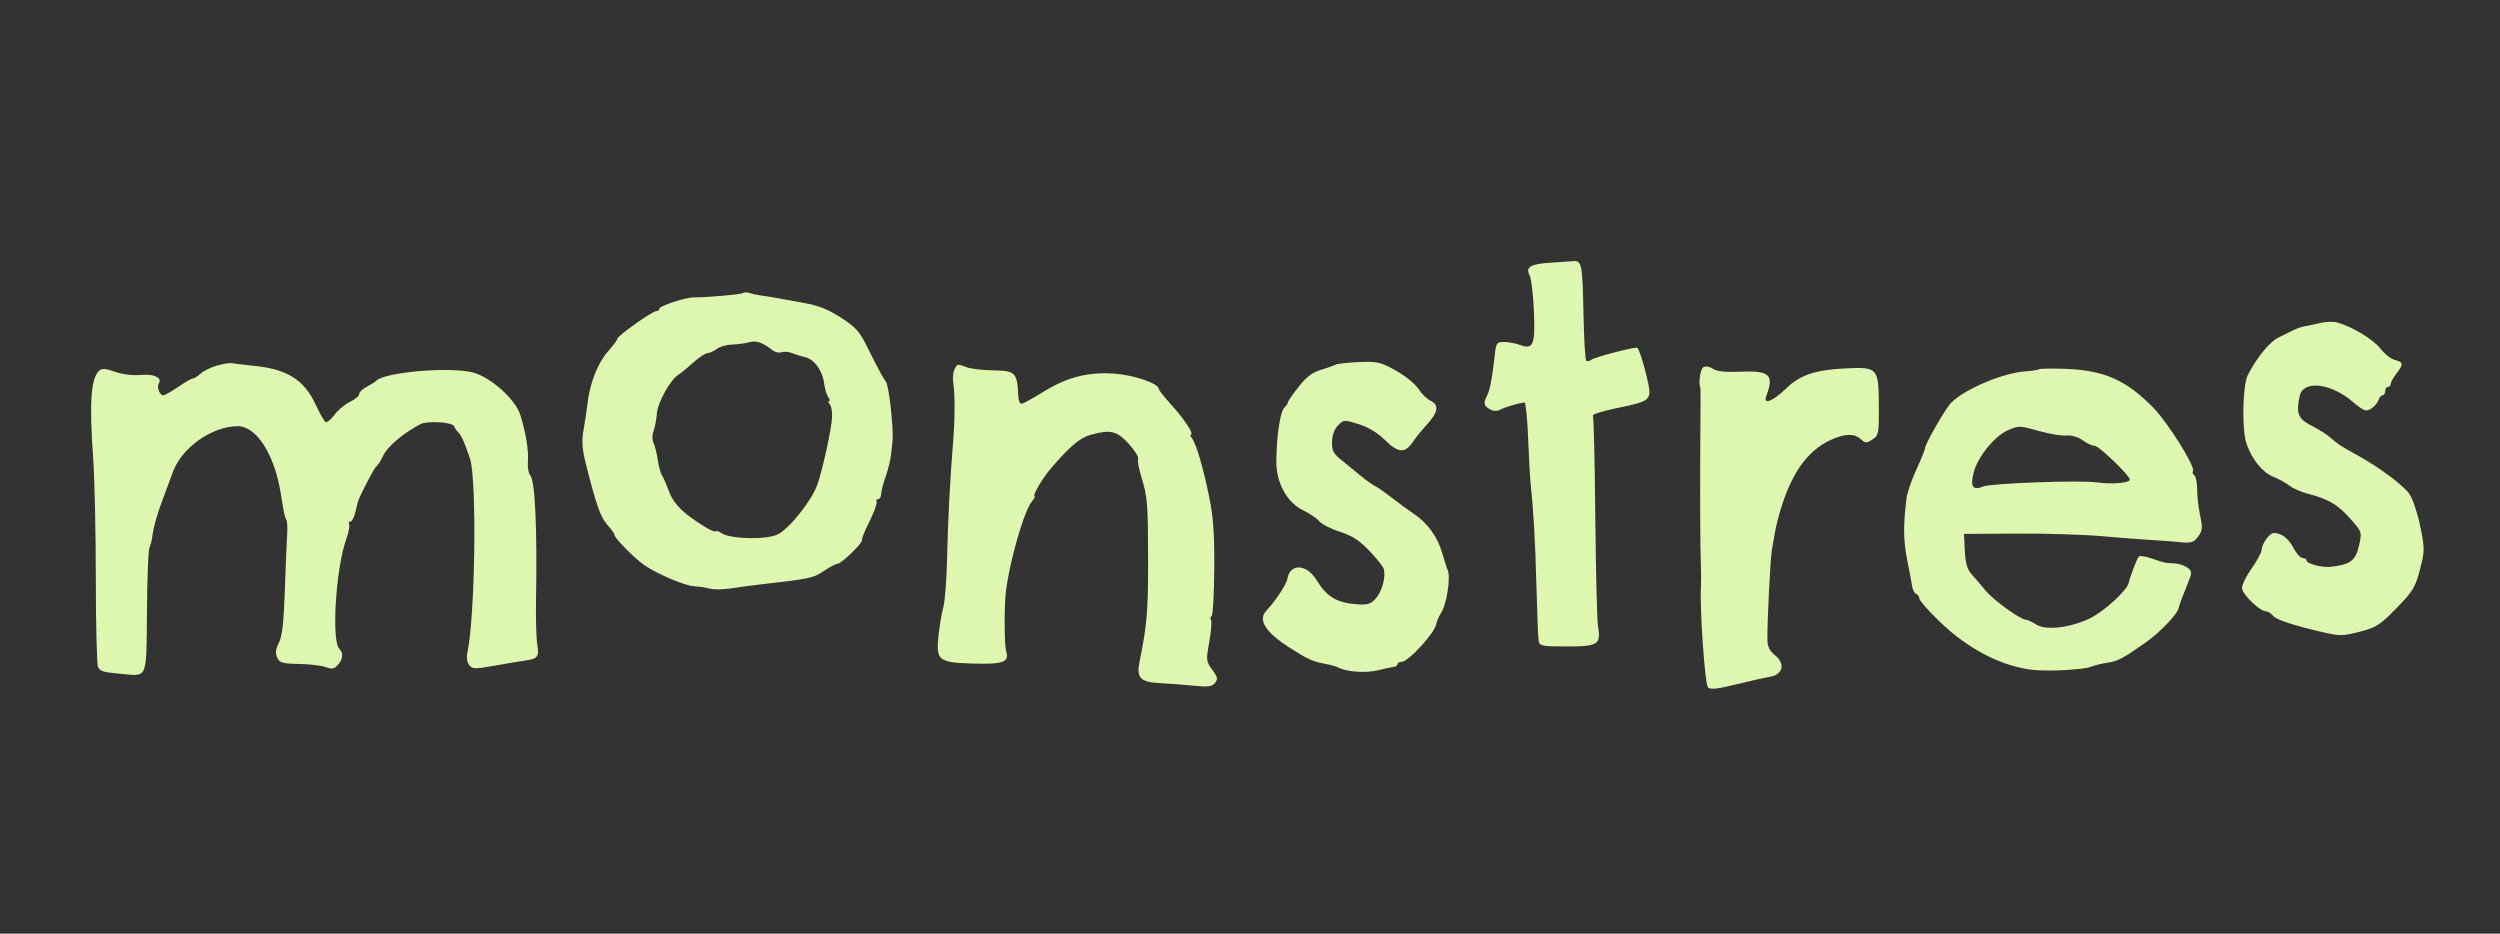 <svg xmlns="http://www.w3.org/2000/svg" xmlns:xlink="http://www.w3.org/1999/xlink" width="4627" zoomAndPan="magnify" viewBox="0 0 3470.25 1296" height="1728" preserveAspectRatio="xMidYMid meet"><rect x="0" y="0" width="3470.25" height="1296" fill="#333333" stroke="none"/><defs><clipPath id="1af659bab1"><path d="M 124 361 L 3469.5 361 L 3469.5 1295.859 L 124 1295.859 Z M 124 361 " clip-rule="nonzero"></path></clipPath><clipPath id="7e27d5f126"><path d="M 2 1 L 3345.5 1 L 3345.5 701.516 L 2 701.516 Z M 2 1 " clip-rule="nonzero"></path></clipPath><clipPath id="5c1406a1ed"><rect x="0" width="3346" y="0" height="935"></rect></clipPath></defs><g clip-path="url(#1af659bab1)"><g transform="matrix(1, 0, 0, 1, 124, 361)"><g clip-path="url(#5c1406a1ed)"><g clip-path="url(#7e27d5f126)"><path fill="#def7af" d="M 2028.168 3.672 C 2000.582 5.371 1993.223 9.801 1999.258 21.07 C 2001.551 25.359 2004.234 47.668 2005.219 70.656 C 2007.25 117.984 2004.336 124.906 1985.406 117.707 C 1979.648 115.523 1969.965 113.73 1963.883 113.73 C 1953.57 113.73 1952.695 114.973 1950.828 132.234 C 1947.488 163.199 1944.168 180.68 1940.238 188.02 C 1934.727 198.32 1935.602 202.566 1944.195 207.168 C 1949.238 209.867 1954.281 209.996 1958.801 207.539 C 1965.215 204.059 1985.086 198.191 1992.16 197.695 C 1993.852 197.574 1996.102 219.387 1997.156 246.164 C 1998.219 272.945 1999.633 300.113 2000.309 306.539 C 2004.75 348.785 2007.098 389.309 2008.664 450.66 C 2009.648 489.223 2011.074 524.277 2011.832 528.562 C 2013.098 535.727 2016.258 536.352 2051.188 536.352 C 2094.352 536.352 2098.52 533.602 2094.184 507.965 C 2092.836 500.012 2091.156 431.828 2090.445 356.441 C 2089.742 281.059 2088.238 217.887 2087.113 216.059 C 2085.984 214.238 2100.273 209.617 2118.871 205.801 C 2159.059 197.543 2163.984 195.312 2165.57 184.664 C 2166.828 176.281 2151.941 121.52 2148.41 121.52 C 2140.273 121.52 2089.348 134.93 2085.391 138.113 C 2082.66 140.312 2079.273 140.953 2077.863 139.543 C 2076.453 138.133 2074.766 110.277 2074.109 77.637 C 2072.676 6.012 2071.668 0.527 2060.09 1.508 C 2055.312 1.914 2040.945 2.887 2028.168 3.672 M 907.305 45.793 C 905.414 47.68 858.176 51.82 838.066 51.859 C 827.246 51.883 791.324 63.789 791.324 67.352 C 791.324 69.297 789.359 70.883 786.953 70.883 C 781.359 70.883 732.898 105.348 732.898 109.324 C 732.898 110.969 726.762 119.207 719.266 127.629 C 705.762 142.801 694.402 172.121 691.461 199.422 C 690.652 206.922 688.305 222.605 686.242 234.27 C 683.328 250.742 683.906 261.18 688.82 281.012 C 703.031 338.305 709.816 357.684 719.172 367.715 C 724.578 373.516 729.004 379.73 729.004 381.523 C 729.004 385.945 756.438 413.758 770.305 423.395 C 788.148 435.793 827.266 452.344 840.016 452.887 C 846.441 453.16 856.051 454.594 861.367 456.078 C 866.684 457.562 879.836 457.402 890.582 455.727 C 902.91 453.844 915.27 452.168 927.656 450.703 C 1001.273 442.355 1005.043 441.555 1020.812 430.836 C 1028.414 425.672 1036.562 421.445 1038.918 421.445 C 1043.617 421.445 1071.48 394.867 1072.262 389.633 C 1073.191 383.438 1074.41 380.434 1084.543 359.391 C 1090.148 347.754 1093.844 336.797 1092.762 335.043 C 1091.68 333.293 1092.648 331.859 1094.914 331.859 C 1097.184 331.859 1099.066 328.793 1099.098 325.043 C 1099.129 321.289 1101.93 310.336 1105.324 300.695 C 1108.715 291.059 1112.152 277.035 1112.953 269.535 L 1114.824 252.008 C 1116.68 234.531 1109.98 173.82 1105.629 168.684 C 1102.715 165.238 1093.027 147.453 1084.102 129.164 C 1069.297 98.816 1065.746 94.52 1043.535 80.098 C 1025.551 68.418 1012.066 63.043 991.926 59.531 C 976.93 56.914 960.277 53.883 954.922 52.797 C 948.309 51.508 941.66 50.441 934.977 49.59 C 929.363 48.914 921.348 47.273 917.168 45.949 C 912.984 44.621 908.547 44.551 907.305 45.793 M 3719.492 54.223 C 3713.598 55.102 3708.68 57.016 3708.555 58.48 C 3708.43 59.945 3707.496 70.785 3706.473 82.57 C 3705.449 94.352 3703.984 120.645 3703.223 140.996 C 3702.461 161.348 3701.496 178 3701.09 178 C 3700.23 178 3697.172 194.215 3696.129 204.293 C 3695.137 213.922 3686.828 212.754 3674.527 201.25 C 3668.73 195.828 3659.605 190.289 3654.25 188.941 C 3648.895 187.594 3637.5 182.836 3628.93 178.363 C 3605.816 166.301 3573.754 166.523 3541.289 178.98 C 3538.078 180.211 3534.137 181.59 3532.527 182.047 C 3530.855 182.52 3529.234 183.117 3527.656 183.844 C 3524.125 185.613 3518.035 186.758 3509.582 187.25 C 3504.781 187.531 3489.285 199.895 3473.035 216.406 C 3442.82 247.117 3421.793 283.898 3415.93 316.277 C 3414.184 325.918 3411.785 339.062 3410.602 345.492 C 3407.309 363.32 3408.77 419.023 3412.625 422.879 C 3414.504 424.758 3415.152 428.602 3414.066 431.422 C 3412.984 434.246 3413.562 439.133 3415.344 442.285 C 3422.648 455.168 3462.59 497.062 3479.188 509.246 C 3494.758 520.68 3500.875 522.598 3528.629 524.77 C 3546.047 526.133 3565.113 527.781 3570.996 528.422 C 3576.879 529.07 3586.191 528.172 3591.684 526.43 C 3597.172 524.688 3611.305 522.441 3623.09 521.441 C 3646.734 519.434 3677.621 510.793 3677.621 506.191 C 3677.621 504.57 3680.25 503.242 3683.461 503.242 C 3686.676 503.242 3689.305 501.863 3689.305 500.18 C 3689.305 498.492 3692.699 496.855 3696.844 496.543 C 3702.355 496.129 3705.094 499.305 3707.031 508.375 C 3710.824 526.117 3715.582 530.406 3731.617 530.539 C 3739.41 530.602 3751.043 531.059 3757.469 531.555 C 3770.508 532.562 3769.422 536.363 3771.246 483.363 C 3771.809 467.074 3771.289 452.164 3770.094 450.23 C 3768.898 448.301 3768.648 438.84 3769.543 429.215 C 3770.43 419.586 3771 408.203 3770.797 403.918 C 3770.594 399.633 3770.75 393.062 3771.129 389.312 C 3772.469 376.184 3772.109 317.348 3770.059 215.004 C 3768.922 158.234 3769.449 101.484 3771.223 88.898 C 3775.461 58.902 3771.793 53.133 3748.285 52.844 C 3738.34 52.723 3725.387 53.34 3719.492 54.223 M 3097.246 87.23 C 3089.746 89.047 3080.105 91.078 3075.82 91.75 C 3071.535 92.426 3064.527 94.754 3060.242 96.934 C 3055.957 99.117 3046.316 103.867 3038.816 107.5 C 3026.52 113.449 3008.555 135.438 2996.156 159.715 C 2988.887 173.949 2987.711 236.059 2994.352 254.883 C 3002.207 277.156 3016.504 294.711 3031.762 300.836 C 3038.855 303.684 3048.832 309.191 3053.934 313.078 C 3059.035 316.969 3070.426 322.008 3079.254 324.281 C 3109.633 332.113 3122.27 339.969 3142.562 363.609 C 3154.27 377.262 3154.598 378.578 3150.613 395.992 C 3145.691 417.484 3138.707 422.734 3110.879 425.863 C 3099.609 427.129 3077.77 421.441 3077.77 417.242 C 3077.77 415.27 3075.312 413.656 3072.309 413.656 C 3069.305 413.656 3063.441 407.086 3059.281 399.051 C 3054.828 390.445 3047.297 382.871 3040.965 380.625 C 3031.812 377.375 3029.113 378.168 3022.828 385.926 C 3018.77 390.941 3015.445 398.047 3015.445 401.719 C 3015.445 405.387 3009.312 417.016 3001.812 427.566 C 2994.316 438.109 2988.18 450.562 2988.18 455.234 C 2988.18 463.762 3012.883 487.664 3021.699 487.664 C 3024.164 487.664 3028.336 490.262 3030.973 493.441 C 3035.906 499.387 3057.164 506.457 3100.84 516.684 C 3123.609 522.016 3128.156 521.945 3151.477 515.93 C 3174.504 509.988 3179.668 506.68 3202.566 483.188 C 3225.371 459.789 3228.773 454.207 3235.105 429.785 C 3241.816 403.918 3241.848 400.848 3235.68 370.109 C 3232.098 352.285 3225.344 331.961 3220.66 324.945 C 3212.707 313.023 3178.539 287.5 3148.344 270.922 C 3124.93 258.07 3120.469 255.172 3111.707 247.148 C 3106.969 242.809 3095.855 235.625 3087.012 231.188 C 3065.871 220.582 3062.785 213.574 3068.25 188.574 C 3073.062 166.562 3110.297 170.359 3140.93 195.98 C 3157.23 209.613 3160.195 210.785 3167.262 206.367 C 3171.648 203.629 3176.211 198.316 3177.402 194.562 C 3178.59 190.812 3181.199 187.738 3183.199 187.738 C 3185.195 187.738 3186.832 185.109 3186.832 181.895 C 3186.832 178.684 3188.586 176.055 3190.727 176.055 C 3192.871 176.055 3194.621 174.137 3194.621 171.801 C 3194.621 169.461 3198.129 163.086 3202.414 157.641 C 3212.578 144.711 3212.242 141.656 3200.312 138.664 C 3194.871 137.297 3185.887 130.234 3180.34 122.961 C 3170.734 110.367 3141.516 92.629 3120.617 86.703 C 3115.258 85.184 3104.742 85.422 3097.246 87.23 M 915.969 114.047 C 910.613 115.59 899.996 117.023 892.367 117.234 C 884.746 117.449 875.105 120.199 870.945 123.344 C 866.789 126.492 860.969 129.121 858.012 129.188 C 855.062 129.258 846.098 135.223 838.098 142.453 C 830.098 149.68 821.004 157.129 817.883 159.008 C 806.711 165.734 788.961 197.496 787.84 212.77 C 787.219 221.184 785.125 232.25 783.176 237.371 C 781.164 242.664 781.09 249.504 783 253.234 C 784.848 256.844 787.555 267.602 789.016 277.133 C 790.473 286.668 793.039 296.309 794.723 298.555 C 796.398 300.805 800.75 310.715 804.395 320.578 C 811.051 338.613 824.75 352.191 854.621 370.355 C 862.656 375.238 869.227 378.016 869.227 376.523 C 869.227 375.027 873.168 376.285 877.992 379.312 C 891.145 387.57 939.695 388.469 955.574 380.746 C 971.793 372.859 1002.879 333.781 1010.598 311.578 C 1018 290.293 1029.793 236.68 1030.984 218.898 C 1031.488 211.402 1030.141 203.078 1027.988 200.398 C 1025.84 197.719 1025.383 195.527 1026.98 195.527 C 1028.578 195.527 1028.098 193.34 1025.914 190.66 C 1023.73 187.98 1021.105 179.395 1020.078 171.582 C 1017.703 153.555 1006.418 137.75 993.871 134.891 C 988.516 133.664 980.211 131.082 975.418 129.148 C 970.621 127.207 963.984 126.668 960.668 127.941 C 957.348 129.215 951.629 127.852 947.961 124.914 C 934.879 114.445 925.57 111.281 915.969 114.047 M 177.84 146.262 C 169.273 148.602 158.863 153.633 154.707 157.441 C 150.555 161.25 145.613 164.367 143.727 164.367 C 141.84 164.367 132.648 169.625 123.309 176.055 C 113.969 182.48 104.637 187.738 102.574 187.738 C 97.734 187.738 93.383 176.461 96.367 171.637 C 101.492 163.34 90.125 157.727 71.695 159.461 C 60.598 160.5 46.191 158.762 35.684 155.117 C 21.5 150.191 17.227 149.98 13.211 154 C 2.152 165.055 -0.121 199.062 5.238 273.43 C 7.316 302.352 9.016 378.559 9.012 442.777 C 9.008 507 10.426 562.082 12.164 565.18 C 15.488 571.125 19.113 572.105 47.355 574.688 C 80.828 577.75 79.266 581.93 79.98 487.465 C 80.328 441.516 81.844 401.977 83.34 399.609 C 84.844 397.238 86.965 388.227 88.047 379.582 C 89.133 370.934 94.543 351.84 100.07 337.148 C 105.598 322.457 112.793 303.051 116.059 294.023 C 128.242 260.355 170.457 230.586 206.016 230.586 C 232.047 230.586 257.125 269.84 265.738 324.066 C 270.164 351.902 271.121 356.391 273.637 361.07 C 274.789 363.215 275.23 371.977 274.625 380.547 C 274.016 389.117 272.574 423.84 271.422 457.719 C 269.879 503.121 267.703 522.453 263.133 531.289 C 258.598 540.055 257.965 545.539 260.77 551.695 C 264.121 559.055 267.988 560.184 291.367 560.633 C 306.086 560.914 322.762 562.906 328.422 565.059 C 336.68 568.199 339.953 567.613 344.945 562.094 C 352.141 554.145 352.953 545.531 347.059 539.637 C 335.828 528.406 342.223 427.441 356.73 386.949 C 360.07 377.613 361.84 368.414 360.656 366.5 C 359.473 364.586 360.223 363.02 362.324 363.02 C 364.418 363.02 367.492 357.32 369.148 350.359 C 370.805 343.398 372.406 336.824 372.715 335.754 C 375.047 327.586 395.25 288.711 398.066 286.973 C 400.012 285.77 404.516 278.648 408.078 271.141 C 413.91 258.848 435.852 240.305 459.199 227.934 C 469.035 222.723 504.316 224.852 506.352 230.777 C 507.082 232.891 509.785 236.777 512.363 239.418 C 516.625 243.781 521.148 253.965 528.344 275.379 C 538.184 304.664 535.59 495.633 524.68 545.316 C 523.309 551.543 524.406 558.57 527.316 562.215 C 531.777 567.797 535.355 567.895 561.512 563.176 C 577.578 560.273 596.367 557.133 603.258 556.199 C 622.402 553.605 624.676 550.902 621.84 534.121 C 620.438 525.836 619.625 499.285 620.027 475.121 C 621.773 370.926 618.832 306.801 611.922 298.477 C 609.547 295.613 608.121 287.492 608.754 280.43 C 610.125 265.152 605.957 239.25 598.199 214.828 C 591.332 193.207 557.574 162.879 532.914 156.176 C 501.289 147.582 408.062 155.66 397.918 167.875 C 396.844 169.168 391.148 172.707 385.258 175.746 C 379.367 178.781 374.547 183.398 374.547 186.004 C 374.547 188.609 368.824 193.461 361.832 196.777 C 354.84 200.098 345.109 208.23 340.215 214.859 C 335.312 221.484 329.75 225.945 327.855 224.773 C 325.957 223.602 319.727 212.598 314.012 200.32 C 298.145 166.227 274.496 151.387 228.773 146.82 C 213.938 145.34 199.914 143.648 197.613 143.07 C 195.312 142.488 186.41 143.922 177.84 146.262 M 1729.652 145.316 C 1726.66 146.812 1717.199 150.129 1708.629 152.699 C 1697.547 156.012 1688.832 162.766 1678.441 176.082 C 1670.41 186.383 1663.836 195.973 1663.836 197.395 C 1663.836 198.816 1661.422 202.395 1658.469 205.348 C 1652.922 210.895 1647.934 245.23 1647.672 279.746 C 1647.445 308.805 1662.426 336.383 1684.141 346.898 C 1693.328 351.344 1703.785 358.414 1707.375 362.605 C 1710.965 366.797 1723.867 373.371 1736.047 377.215 C 1752.523 382.406 1762.812 389.012 1776.258 403.031 C 1786.191 413.387 1795.316 424.672 1796.531 428.102 C 1800.191 438.426 1794.855 459.262 1785.941 469.461 C 1779.035 477.363 1774.582 478.844 1760.621 477.891 C 1731.812 475.922 1717.84 467.688 1703.531 444.25 C 1689.582 421.395 1666.281 420.672 1662.879 442.984 C 1661.789 450.113 1645.922 473.992 1633.648 486.965 C 1621.887 499.395 1632.48 516.344 1665.156 537.398 C 1690.434 553.684 1698.148 557.293 1713.66 560.09 C 1721.609 561.523 1730.793 564.078 1734.082 565.766 C 1745.832 571.801 1772.289 573.523 1789 569.344 C 1798.355 567.008 1808.199 564.906 1810.875 564.68 C 1813.555 564.453 1815.746 562.809 1815.746 561.02 C 1815.746 559.234 1818.301 557.777 1821.426 557.777 C 1830.789 557.777 1867.383 517.992 1869.617 505.387 C 1870.32 501.395 1873.465 494.211 1876.598 489.43 C 1883.938 478.227 1889.742 441.641 1885.812 431.348 C 1884.141 426.973 1880.488 415.508 1877.695 405.867 C 1871.453 384.344 1857.508 365.078 1839.273 352.793 C 1831.688 347.684 1817.598 337.379 1807.957 329.891 C 1798.316 322.406 1787.797 315.082 1784.586 313.625 C 1781.371 312.168 1771.73 305.191 1763.16 298.121 C 1754.594 291.055 1742.406 281.086 1736.082 275.961 C 1726.832 268.461 1724.664 263.777 1725 252.012 C 1725.258 242.855 1728.422 234.379 1733.461 229.344 C 1741.297 221.5 1742.031 221.461 1762.211 227.828 C 1775.676 232.07 1788.57 239.945 1799.07 250.344 C 1817.059 268.156 1826.723 268.5 1837.719 251.715 C 1841.121 246.523 1849.84 235.797 1857.094 227.879 C 1872.438 211.129 1873.816 200.918 1861.512 195.141 C 1856.691 192.875 1849.242 185.535 1844.961 178.824 C 1840.676 172.109 1826.719 160.754 1813.941 153.578 C 1792.805 141.703 1788.219 140.621 1762.906 141.566 C 1747.609 142.137 1732.645 143.824 1729.652 145.316 M 1200.922 151.707 C 1198.961 155.461 1198.188 163.781 1199.195 170.211 C 1201.781 186.699 1201.656 219.809 1198.879 253.957 C 1194.555 307.758 1191.797 361.641 1190.605 415.605 C 1190.023 443.453 1187.684 473.25 1185.402 481.82 C 1183.125 490.391 1180.152 507.918 1178.797 520.773 C 1175.094 555.953 1178.355 558.633 1226.664 560.078 C 1268.578 561.332 1277.402 558.039 1272.609 542.926 C 1270.176 535.273 1269.812 483.066 1272.043 462.344 C 1276.5 420.965 1297.52 347.617 1308.598 334.781 C 1311.832 331.027 1313.363 327.965 1311.996 327.965 C 1308.512 327.965 1322.672 303.43 1333.488 290.723 C 1360.102 259.453 1374.914 246.719 1389.328 242.719 C 1417.355 234.938 1426.074 236.902 1442.531 254.73 C 1450.836 263.727 1456.82 273.199 1455.832 275.777 C 1454.844 278.355 1456.637 288.961 1459.82 299.344 C 1468.902 328.984 1469.562 336.895 1469.691 417.551 C 1469.801 486.863 1468.082 507.211 1457.934 556.777 C 1453.125 580.297 1458.398 585.848 1486.953 587.293 C 1499.617 587.938 1520.633 589.551 1533.648 590.883 C 1552.684 592.832 1558.332 592.086 1562.5 587.062 C 1566.898 581.762 1566.332 578.996 1558.754 568.746 C 1550.223 557.207 1550.035 555.492 1554.574 530.113 C 1557.184 515.508 1558.266 501.852 1556.98 499.773 C 1555.695 497.695 1556.098 495.094 1557.871 493.996 C 1559.648 492.898 1561.285 463.422 1561.508 428.484 C 1561.82 379.473 1560.18 356.52 1554.309 327.965 C 1545.891 286.992 1536.309 254.586 1530.406 247.141 C 1528.289 244.465 1527.688 242.27 1529.074 242.27 C 1533.988 242.27 1519.812 220.59 1502.355 201.398 C 1492.621 190.699 1484.66 180.656 1484.66 179.078 C 1484.66 171.383 1450.285 159.516 1422.461 157.609 C 1385.418 155.07 1356.082 162.84 1322.137 184.18 C 1308.793 192.562 1296.09 199.422 1293.895 199.422 C 1291.699 199.422 1289.699 194.605 1289.453 188.711 C 1288.086 156.121 1285.637 153.594 1255.02 153.125 C 1240.254 152.898 1223.551 150.957 1217.891 148.801 C 1204.676 143.781 1205.102 143.707 1200.922 151.707 M 2240.262 148.816 C 2236.16 151.359 2233.262 172 2236.305 177.027 C 2236.625 177.562 2236.617 206.922 2236.273 242.27 C 2235.609 311.195 2235.969 396.828 2237.035 425.34 C 2237.398 434.98 2237.398 448.129 2237.039 454.555 C 2235.344 485.016 2242.648 588.961 2246.777 593.078 C 2250.191 596.477 2259.68 595.5 2285.73 589.055 C 2304.668 584.367 2325.875 579.602 2332.859 578.465 C 2350.91 575.52 2354.543 560.242 2339.957 548.602 C 2332.262 542.465 2329.441 536.629 2329.324 526.613 C 2329.023 500.594 2333.324 415.531 2335.625 401.969 C 2340.504 373.234 2341.473 368.465 2345.105 355.23 C 2360.66 298.559 2383.715 264.887 2417.457 249.559 C 2436.965 240.695 2449.93 240.402 2459.012 248.625 C 2465.359 254.375 2466.906 254.41 2475.164 249 C 2483.828 243.32 2484.281 240.895 2484.027 201.43 C 2483.699 149.84 2482.344 148.289 2439.285 150.289 C 2395.582 152.32 2374.168 159.562 2354.457 178.973 C 2337.477 195.699 2322.965 201.281 2327.555 189.324 C 2339.074 159.309 2332.82 153.23 2292.199 154.973 C 2271.125 155.871 2259.355 154.637 2253.688 150.922 C 2248.82 147.73 2243.395 146.883 2240.262 148.816 M 2706.227 151.586 C 2705.234 152.582 2696.84 153.879 2687.574 154.465 C 2654.211 156.594 2595.691 182.496 2581.613 201.371 C 2570.648 216.074 2548.031 256.516 2548.031 261.414 C 2548.031 263.441 2542.613 276.805 2535.988 291.113 C 2529.367 305.426 2523.207 323.516 2522.309 331.312 C 2517.203 375.469 2517.871 391.43 2526.508 432.168 C 2527.527 436.996 2529.086 445.695 2529.961 451.496 C 2530.84 457.301 2533.516 462.699 2535.902 463.496 C 2538.289 464.289 2540.242 467.129 2540.242 469.801 C 2540.242 472.477 2552.949 486.91 2568.48 501.883 C 2609.434 541.359 2657.422 565.57 2701.891 569.188 C 2723.562 570.949 2768.516 568.355 2777.445 564.828 C 2783.02 562.625 2793.715 559.98 2801.215 558.953 C 2815.336 557.016 2822.426 553.273 2854.367 530.898 C 2874.078 517.098 2898.5 491.574 2900.266 482.934 C 2901.223 478.254 2903.738 471.48 2914.969 443.32 C 2918.809 433.688 2918.406 431.328 2912.172 426.766 C 2908.168 423.844 2899.973 421.227 2893.953 420.961 C 2880.641 420.367 2880.738 420.391 2862.301 414.078 C 2854.125 411.277 2846.352 410.07 2845.027 411.395 C 2842.496 413.926 2832.719 439.289 2830.953 447.906 C 2828.723 458.809 2795.359 488.992 2775.488 498.09 C 2747.535 510.887 2715.176 514.254 2702.152 505.727 C 2696.801 502.215 2690.645 499.348 2688.469 499.348 C 2680.707 499.348 2643.258 472.25 2631.777 458.324 C 2625.352 450.531 2616.586 440.273 2612.301 435.52 C 2606.727 429.34 2604.184 420.23 2603.359 403.484 L 2602.199 380.09 L 2675.418 379.676 C 2715.688 379.449 2768.789 381.059 2793.426 383.254 C 2818.062 385.453 2848.734 387.816 2861.59 388.508 C 2874.445 389.203 2892.848 390.582 2902.488 391.574 C 2917.645 393.137 2920.98 392.098 2927.125 383.898 C 2933.301 375.66 2933.684 371.855 2930.047 354.891 C 2927.746 344.156 2925.859 327.672 2925.859 318.266 C 2925.859 308.859 2924.078 300.055 2921.902 298.711 C 2919.723 297.363 2918.891 294.73 2920.051 292.852 C 2923.676 286.992 2885.352 225.695 2865.211 205.137 C 2827.09 166.227 2796.734 152.887 2741.965 150.969 C 2723.305 150.316 2707.223 150.594 2706.23 151.586 M 3993.125 160.461 C 3960.289 165.418 3949.582 168.695 3933.805 178.609 C 3925.809 183.629 3917.465 187.738 3915.254 187.738 C 3913.043 187.738 3902.484 196.066 3891.793 206.238 C 3872.457 224.641 3858.609 252.004 3854.844 279.227 C 3853.957 285.625 3851.391 298.773 3849.137 308.441 C 3840.395 345.895 3842.879 397.309 3854.316 415.605 C 3856.996 419.887 3861.305 430.691 3863.891 439.613 C 3866.723 449.379 3873.609 459.949 3881.195 466.176 C 3908.23 488.355 3924.324 499.348 3929.766 499.348 C 3932.887 499.348 3940.34 502.836 3946.32 507.094 C 3962.113 518.336 4006.176 527.578 4031.926 525.047 C 4043.789 523.875 4069.906 517.469 4089.957 510.805 C 4120.551 500.629 4129.852 495.449 4147.84 478.57 C 4176.703 451.469 4188.418 432.145 4194.266 401.969 C 4198.602 379.621 4198.445 376.094 4192.957 371.906 C 4189.535 369.297 4185.258 368.074 4183.453 369.191 C 4181.648 370.309 4170.168 369.367 4157.941 367.109 C 4133.461 362.582 4129.801 364.246 4127.434 380.953 C 4122.93 412.742 4113.086 431.289 4092.312 447.133 C 4072.141 462.52 4041.684 472.754 4024.922 469.773 C 4004.371 466.125 3973.676 452.754 3959.262 441.176 C 3952.422 435.68 3941.543 426.949 3935.086 421.773 C 3928.633 416.598 3924.301 410.824 3925.465 408.941 C 3926.633 407.062 3925.145 401.656 3922.164 396.93 C 3916.102 387.312 3917.27 374.844 3924.27 374.438 C 3926.789 374.289 3934.113 373.223 3940.539 372.066 C 3946.969 370.914 3956.988 370.086 3962.809 370.227 C 3968.633 370.363 3974.453 368.77 3975.742 366.684 C 3977.027 364.598 3979.48 363.754 3981.191 364.812 C 3982.902 365.871 3998.992 364.023 4016.953 360.719 C 4048.98 354.816 4060.953 353.469 4115.824 349.59 C 4213.93 342.656 4208.348 346.777 4193.219 292.438 C 4184 259.332 4178.969 248.508 4164.543 230.727 C 4137.234 197.062 4135.781 195.527 4131.215 195.527 C 4128.852 195.527 4122.883 191.234 4117.953 185.984 C 4096.25 162.883 4045.625 152.531 3993.125 160.461 M 2662.938 236.363 C 2644.707 244.387 2621.492 272.879 2615.883 294.113 C 2610.512 314.453 2614.289 320.332 2628.855 314.277 C 2639.512 309.848 2761.758 305.391 2785.633 308.562 C 2807.75 311.5 2832.375 309.504 2832.375 304.777 C 2832.375 299.121 2789.566 257.852 2783.699 257.852 C 2780.305 257.852 2772.781 254.387 2766.977 250.148 C 2760.656 245.539 2751.734 242.906 2744.734 243.578 C 2738.309 244.203 2721.66 241.531 2707.742 237.648 C 2678.629 229.52 2678.492 229.516 2662.938 236.363 M 3950.277 243.098 C 3937.297 250.527 3929.941 258.555 3930.992 264.148 C 3931.25 265.562 3929.746 267.789 3927.637 269.102 C 3925.531 270.414 3922.574 281.375 3921.066 293.461 L 3918.324 315.441 L 3941.117 310.121 C 3953.656 307.195 3970.047 303.844 3977.547 302.672 C 3985.043 301.5 3996.672 298.754 4003.383 296.57 C 4010.094 294.391 4017.105 292.965 4018.961 293.41 C 4020.82 293.852 4028.477 293.031 4035.973 291.582 C 4043.473 290.129 4058.371 288.223 4069.082 287.336 C 4106.887 284.215 4111.371 275.566 4084.641 257.312 C 4064.094 243.277 4041.52 237.77 3998.969 236.41 C 3969.676 235.477 3961.668 236.574 3950.281 243.098 M 3549.512 254.766 C 3514.758 271.543 3499.891 287.008 3488.523 318.227 C 3480.598 339.996 3478.738 351.77 3479.297 376.652 C 3479.68 393.789 3482.359 412.48 3485.25 418.188 C 3488.395 424.391 3501.777 434.809 3518.574 444.129 C 3545.473 459.047 3547.957 459.66 3578.047 458.82 C 3617.352 457.723 3632.156 450.949 3659.297 421.629 C 3687.664 390.988 3696.934 365.445 3692.637 329.746 C 3688.285 293.625 3670.41 271.738 3634.34 258.363 C 3620.652 253.289 3605.949 247.656 3601.664 245.844 C 3589.316 240.613 3573.074 243.395 3549.512 254.766 M 3589.395 636.836 C 3584.359 640.793 3580.242 646.664 3580.242 649.871 C 3580.242 653.082 3577.422 658.531 3573.973 661.984 C 3557.25 678.703 3583.781 733.98 3610.625 738.336 C 3618.277 739.578 3626.566 738.91 3629.043 736.859 C 3631.52 734.805 3634.695 734.277 3636.105 735.688 C 3637.516 737.098 3638.668 736.102 3638.668 733.477 C 3638.668 730.852 3640.422 729.785 3642.562 731.109 C 3644.707 732.434 3646.461 731.863 3646.461 729.848 C 3646.461 727.824 3649.684 725.332 3653.629 724.301 C 3662.711 721.926 3675.273 685.219 3671.773 671.281 C 3668.395 657.805 3655.867 646.094 3634.438 636.375 C 3613.43 626.848 3601.941 626.965 3589.395 636.836 M 668.629 753.316 C 657.895 757.898 641.613 769.629 632.348 779.453 C 611.484 801.578 587.613 837.09 590.484 841.73 C 591.664 843.641 590.008 846.203 586.809 847.434 C 583.031 848.883 580.988 854.961 580.988 864.742 C 580.988 876.711 582.844 880.668 589.973 883.914 C 603.023 889.859 617.82 882.336 644.168 856.363 C 691.734 809.465 712.418 772.488 701.98 752.984 C 696.543 742.82 693.121 742.852 668.629 753.316 M 2269.527 760.242 C 2265.246 762.211 2250.469 766.98 2236.695 770.84 C 2211.133 777.996 2202.656 784.477 2175.07 817.965 C 2168.105 826.414 2162.414 835.309 2162.414 837.727 C 2162.414 840.145 2161.066 842.121 2159.418 842.121 C 2155.691 842.121 2130.707 887.07 2131.98 891.484 C 2132.488 893.258 2130.902 898.312 2128.445 902.723 C 2125.992 907.129 2123.078 917.648 2121.969 926.094 C 2120.863 934.535 2118.066 952.469 2115.758 965.941 C 2112.621 984.227 2112.738 994.602 2116.215 1006.844 C 2118.773 1015.863 2121.484 1026.566 2122.23 1030.625 C 2123.867 1039.547 2148.992 1081.531 2158.18 1090.691 C 2161.793 1094.301 2167.645 1101.875 2171.176 1107.523 C 2174.707 1113.172 2191.441 1128.23 2208.371 1140.984 C 2233.609 1160.004 2243.629 1165.07 2264.074 1169.168 C 2303.719 1177.105 2346.102 1178.113 2365.484 1171.582 C 2374.836 1168.43 2387.152 1165.02 2392.855 1164.008 C 2406.379 1161.598 2415.91 1156.352 2425.008 1146.305 C 2437.961 1131.988 2441.816 1135.98 2441.047 1162.93 C 2440.219 1192.09 2444.609 1208.074 2451.547 1201.137 C 2454.059 1198.625 2459.844 1196.578 2464.414 1196.578 C 2468.984 1196.578 2473.891 1195.41 2475.32 1193.984 C 2476.746 1192.559 2487.555 1191.137 2499.34 1190.828 C 2523.957 1190.184 2534.957 1181.277 2527.758 1167.82 C 2522.887 1158.727 2523.34 1073.496 2528.371 1051.117 C 2532.855 1031.191 2536.996 948.66 2538.121 856.711 C 2538.59 818.68 2540.074 786.461 2541.418 785.113 C 2542.762 783.766 2542.164 779.504 2540.094 775.625 C 2536.129 768.227 2520.656 764.82 2480.789 762.582 C 2460.309 761.434 2458.148 762.082 2456.16 770.008 C 2454.961 774.785 2456.738 785.289 2460.105 793.352 C 2473.07 824.375 2463.043 833.375 2444.82 807.078 C 2433.715 791.059 2403.219 769.727 2382.523 763.508 C 2365.793 758.484 2278.812 755.969 2269.527 760.242 M 1077.711 768.93 C 1071.34 771.305 1053.59 780.855 1038.27 790.156 C 1022.949 799.457 1009.32 807.066 1007.984 807.066 C 1006.648 807.066 1005.559 802.02 1005.559 795.855 C 1005.559 779.801 997.816 775.441 969.844 775.719 C 956.281 775.852 939.766 774.918 933.145 773.637 C 922.281 771.531 920.574 772.582 915.711 784.316 C 910.027 798.035 909.609 821.066 913.484 906.391 C 916.168 965.402 917.703 1089.645 916.379 1140.098 C 915.867 1159.379 915.574 1178.012 915.711 1181.5 C 916.055 1189.973 933.023 1196.051 956.867 1196.246 C 990.867 1196.523 989.559 1198.703 987.578 1144.809 C 986.617 1118.652 985.086 1095.117 984.176 1092.508 C 983.27 1089.898 984.082 1086.805 985.977 1085.633 C 987.875 1084.461 988.934 1074.324 988.336 1063.109 C 987.742 1051.898 989.016 1040.453 991.176 1037.688 C 993.84 1034.27 993.711 1031.266 990.773 1028.324 C 988.047 1025.598 987.73 1021.602 989.922 1017.504 C 991.836 1013.93 996.906 997.984 1001.195 982.07 C 1005.484 966.152 1012.766 943.492 1017.367 931.707 C 1021.973 919.926 1025.805 909.41 1025.883 908.34 C 1026.836 895.23 1043.145 878.121 1065.934 866.309 C 1090.195 853.738 1093.082 852.906 1114.379 852.328 C 1130.262 851.898 1132.664 853.16 1143.895 867.828 C 1156.539 884.348 1171.172 924.918 1175.156 954.504 C 1176.41 963.824 1178.773 975.219 1180.41 979.82 C 1182.043 984.422 1182.723 995.199 1181.926 1003.77 C 1181.125 1012.34 1179.59 1046.352 1178.508 1079.348 C 1177.203 1119.215 1174.633 1143.93 1170.84 1153.012 C 1160.391 1178.027 1167.898 1183.926 1206.82 1181.293 C 1213.613 1180.836 1225.328 1182.16 1232.855 1184.238 C 1244.203 1187.375 1247.625 1186.824 1252.871 1181.027 C 1258.672 1174.621 1258.688 1172.273 1253.09 1153.012 C 1242.945 1118.121 1249.508 1048.641 1268.012 995.004 C 1273.367 979.473 1276.77 966.766 1275.562 966.766 C 1274.352 966.766 1275.188 964.578 1277.41 961.895 C 1279.633 959.219 1281.574 955.699 1281.73 954.078 C 1282.254 948.539 1301.305 913.047 1313.258 895.332 C 1335.074 863.004 1372.066 840.051 1394.969 844.633 C 1409.887 847.617 1428.805 869.613 1434.461 890.566 C 1436.746 898.996 1439.125 917.926 1439.758 932.629 C 1440.387 947.332 1441.812 960.273 1442.926 961.387 C 1444.039 962.5 1444.121 988.266 1443.109 1018.648 C 1440.074 1109.773 1437.602 1143.402 1431.852 1171.773 C 1430.363 1179.109 1431.102 1185.031 1433.699 1186.641 C 1440.031 1190.555 1516.27 1177.648 1526.598 1170.91 C 1534.012 1166.074 1534.73 1163.852 1531.094 1157.051 C 1528.203 1151.652 1527.141 1122.789 1527.906 1070.516 C 1528.984 997.004 1526.91 952.098 1520.945 920.023 C 1519.555 912.527 1518.805 904.105 1519.285 901.312 C 1520.805 892.414 1507.277 836.719 1500.715 824.863 C 1491.527 808.266 1473.523 792.152 1453.5 782.598 C 1438.102 775.262 1429.516 774.281 1382.926 774.551 C 1332.344 774.844 1328.941 775.371 1309.617 785.887 C 1298.473 791.953 1287.664 800.078 1285.594 803.938 C 1283.527 807.797 1279.711 811.039 1277.105 811.137 C 1274.504 811.234 1264.488 819.109 1254.848 828.633 C 1245.207 838.16 1236.34 845.965 1235.145 845.984 C 1233.02 846.016 1224.188 827.41 1216.176 806.02 C 1213.957 800.094 1208.164 793.5 1203.305 791.367 C 1198.449 789.238 1188.336 783.746 1180.84 779.16 C 1173.34 774.574 1161.949 770.227 1155.52 769.484 C 1119.664 765.355 1087.938 765.129 1077.711 768.93 M 674.293 780.133 C 671.902 784.602 671.105 789.422 672.527 790.836 C 675.168 793.48 686.156 780.844 686.156 775.16 C 686.156 768.969 678.566 772.152 674.293 780.133 M 3309.332 777.801 C 3290.078 783.539 3273.32 792.246 3261.219 802.801 C 3256.07 807.285 3249.828 810.961 3247.348 810.961 C 3244.863 810.961 3238.812 814.707 3233.898 819.289 C 3226.598 826.086 3224.332 826.621 3221.535 822.211 C 3219.652 819.234 3218.086 812.32 3218.051 806.836 C 3217.941 787.582 3211.445 784.348 3171.254 783.512 C 3119.715 782.441 3123.043 781.344 3126.289 798.301 C 3131.605 826.023 3132.809 858.34 3136.699 1077.777 C 3136.965 1092.773 3135.844 1121.77 3134.211 1142.207 C 3130.297 1191.086 3131.191 1192.051 3180.535 1192.148 C 3228.66 1192.25 3232.203 1189.777 3225.684 1160.637 C 3219.426 1132.699 3222.73 1053.312 3231.797 1013.508 C 3235.461 997.441 3238.773 981.371 3239.164 977.801 C 3239.555 974.23 3241.738 968.973 3244.016 966.113 C 3246.297 963.262 3251.977 952.16 3256.629 941.445 C 3273.098 903.578 3298.145 872.926 3320.117 863.75 C 3355.227 849.09 3380.422 861.66 3391.363 899.297 C 3394.848 911.293 3400.32 925.109 3403.523 929.992 C 3406.723 934.875 3408.938 941.207 3408.445 944.059 C 3407.957 946.902 3408.68 955.371 3410.059 962.871 C 3417.375 1002.695 3420.34 1134.355 3414.773 1172.145 C 3411.852 1191.957 3412.062 1192.613 3422.617 1196.625 C 3428.582 1198.895 3446.766 1200.516 3463.031 1200.23 C 3479.301 1199.949 3495.578 1200.914 3499.215 1202.379 C 3503.398 1204.066 3509.039 1202.059 3514.559 1196.918 L 3523.281 1188.793 L 3515.598 1178.078 C 3508.562 1168.27 3507.973 1161.445 3508.59 1097.254 C 3509.402 1013.301 3503.73 968.223 3485.309 912.234 C 3464.902 850.207 3460.859 842.703 3431.609 812.535 C 3408.332 788.531 3401.332 783.703 3381.902 778.254 C 3356.539 771.137 3332.195 770.984 3309.332 777.801 M 3942.488 776.188 C 3915.035 779.621 3882.539 790.844 3862.316 803.879 C 3846.727 813.93 3826.109 835.305 3825.148 842.422 C 3824.086 850.281 3823.227 852.242 3816.453 862.367 C 3812.59 868.148 3808.961 875.16 3808.391 877.949 C 3806.684 886.32 3798.707 905.695 3792.262 917.137 C 3788.926 923.047 3784.301 937.07 3781.973 948.297 C 3776.648 974 3777.012 1032.66 3782.531 1038.18 C 3784.812 1040.461 3786.684 1049.465 3786.684 1058.176 C 3786.684 1068.586 3789.91 1078.672 3796.086 1087.586 C 3812.664 1111.496 3848.098 1145.961 3862.129 1151.824 C 3869.613 1154.949 3876.746 1159.137 3877.973 1161.125 C 3883.375 1169.871 3917.734 1182.387 3950.277 1187.473 C 3976.922 1191.637 4025.488 1188.57 4057.395 1180.715 C 4075.582 1176.234 4098.578 1163.773 4101.539 1156.793 C 4102.254 1155.109 4104.52 1153.73 4106.574 1153.73 C 4111.793 1153.73 4120.043 1146.902 4140.758 1125.426 C 4154.09 1111.609 4161.008 1099.836 4167.809 1079.391 C 4172.844 1064.281 4175.98 1050.941 4174.781 1049.746 C 4173.586 1048.551 4165.09 1046.012 4155.902 1044.098 C 4136.785 1040.125 4135.43 1039.723 4120.102 1033.453 C 4113.887 1030.91 4106.992 1029.434 4104.781 1030.172 C 4102.574 1030.906 4097.113 1042.059 4092.645 1054.957 C 4082.012 1085.645 4069.113 1100.32 4038.512 1116.559 C 4003.43 1135.168 3982.258 1137.043 3954.531 1123.977 C 3921 1108.18 3903.16 1094.426 3883.129 1068.93 C 3867.992 1049.664 3864.312 1041.766 3862.238 1024.113 L 3859.719 1002.684 L 3894.285 1002.312 C 3988.848 1001.293 4128.969 1006.445 4136.707 1011.223 C 4138.598 1012.395 4148.473 1014.043 4158.652 1014.891 C 4184.129 1017.012 4193.742 1007.797 4190.016 984.84 C 4188.574 975.969 4185.859 955.566 4183.98 939.5 C 4181.199 915.719 4177.293 904.488 4162.992 879.125 C 4137.668 834.223 4096.875 795.527 4059.344 780.816 C 4036.82 771.988 3990.695 770.164 3942.488 776.188 M 746.246 796.418 C 720.082 823.613 716.84 830.824 715.258 865.297 C 713.98 893.273 714.75 897.723 722.387 906.258 C 727.098 911.523 735.883 916.996 741.91 918.414 C 751.457 920.66 755.293 918.48 771.633 901.531 C 795.695 876.562 808.594 844.441 805.457 817.285 C 802.289 789.887 794.508 779.785 776.629 779.867 C 764.695 779.914 759.289 782.863 746.246 796.418 M 3663.988 784.484 C 3657.559 786.453 3638.859 788.047 3622.434 788.02 C 3603.824 787.992 3591.145 789.734 3588.797 792.648 C 3584.59 797.875 3589.52 814.855 3595.242 814.855 C 3598.633 814.855 3603.234 825.586 3605.258 838.227 L 3609.32 863.543 C 3611.039 874.258 3613.023 892.66 3613.727 904.445 C 3614.434 916.227 3615.887 932.879 3616.957 941.445 C 3618.027 950.016 3619.664 964.914 3620.59 974.555 C 3621.516 984.195 3623.582 1003.477 3625.176 1017.402 C 3626.766 1031.328 3628.348 1060.25 3628.68 1081.672 C 3630.137 1174.582 3629.242 1172.32 3665.805 1175.344 C 3679.66 1176.488 3693.82 1179.98 3697.273 1183.105 C 3704.977 1190.074 3714.293 1190.418 3719.578 1183.918 C 3723.801 1178.734 3719.598 1115.039 3714.492 1106.777 C 3712.961 1104.301 3709.301 1059.953 3706.363 1008.23 C 3701.469 922.16 3697.594 878.277 3691.176 836.277 C 3689.867 827.711 3688.984 813.352 3689.219 804.371 C 3689.723 784.906 3682.133 778.926 3663.984 784.484 M 518.664 788.859 C 478.902 809.758 442.43 845.902 431.047 875.707 C 422.988 896.816 425.645 909.863 439.852 918.934 C 445.711 922.672 452.793 928.832 455.594 932.617 C 465.098 945.473 477.832 940.816 503.777 914.992 C 542.133 876.82 552.227 859.711 555.98 826.52 C 560.133 789.828 545.305 774.859 518.664 788.859 M 648.492 792.457 C 630.848 812.129 621.246 834.602 630.652 834.207 C 633.66 834.082 654.543 802.625 659.656 790.512 C 663.676 780.996 657.867 782.008 648.492 792.457 M 172 796.836 C 137.895 805.637 102.066 830.047 59.16 873.719 C 39.297 893.938 21.477 934.223 17.492 967.922 C 12.137 1013.262 11.777 1043.125 16.41 1058.203 C 19.059 1066.828 21.645 1078.262 22.148 1083.617 C 26.582 1130.668 46.258 1162.227 90.199 1192.785 C 97.699 1197.996 108.215 1206.148 113.57 1210.898 C 124.383 1220.484 152.223 1233.234 155.406 1230.051 C 156.523 1228.93 160.336 1229.562 163.879 1231.457 C 192.617 1246.836 313.785 1240.348 332.859 1222.406 C 335.434 1219.984 342.621 1215.375 348.828 1212.168 C 362.734 1204.977 399.598 1169.836 402.98 1160.547 C 404.348 1156.801 407.082 1153.73 409.059 1153.73 C 411.031 1153.73 413.805 1149.145 415.211 1143.535 C 418.066 1132.16 408.891 1118.68 398.285 1118.672 C 394.871 1118.672 385.465 1111.855 377.383 1103.523 C 358.887 1084.457 348.875 1081.461 341.465 1092.773 C 338.402 1097.438 326.629 1108.137 315.297 1116.531 C 303.965 1124.934 292.934 1133.855 290.789 1136.359 C 271.996 1158.234 201.641 1169.285 165.117 1156.094 C 123.547 1141.082 93.094 1093.863 93.281 1044.695 C 93.461 996.285 96.695 975.25 106.754 957.027 C 109.125 952.742 112.938 945.715 115.234 941.41 C 122.805 927.234 141.684 904.441 145.863 904.441 C 148.117 904.441 152.895 901.789 156.48 898.547 C 167.012 889.016 202.727 882.137 236.781 883.086 C 274.023 884.121 304.793 896.336 319.156 915.789 C 324.043 922.402 331.055 927.738 334.738 927.648 C 342.223 927.465 358.965 903.707 358.965 893.266 C 358.965 889.559 360.918 884.574 363.301 882.191 C 369.965 875.523 353.668 850.461 331.707 833.605 C 292.777 803.715 273.996 796.477 229.746 794.297 C 205.191 793.09 182.699 794.078 172 796.836 M 528.98 798.344 C 527.973 799.977 529.625 804.699 532.656 808.844 C 536.824 814.539 539.27 815.281 542.664 811.891 C 546.059 808.492 545.941 805.926 542.172 801.387 C 536.734 794.836 531.844 793.707 528.98 798.344 M 1772.043 819.969 C 1751.215 827 1729.746 836.922 1724.328 842.012 C 1718.91 847.102 1714.473 849.938 1714.473 848.312 C 1714.473 846.691 1707.348 851.004 1698.637 857.898 C 1686.828 867.254 1681.684 869.316 1678.383 866.016 C 1675.953 863.586 1675.625 861.598 1677.664 861.598 C 1679.699 861.598 1681.363 852.711 1681.363 841.852 C 1681.363 816.371 1675.48 812.664 1650.238 822.246 C 1638.961 826.527 1625.18 828.727 1615.547 827.773 C 1591.543 825.41 1589.023 828.773 1595.934 853.953 C 1599.148 865.656 1602.484 888.375 1603.348 904.441 C 1604.211 920.512 1606.824 942.152 1609.16 952.531 C 1613.738 972.934 1615.441 990.301 1618.758 1050.512 C 1619.938 1071.934 1621.934 1107.18 1623.207 1128.832 C 1628.367 1217.078 1629.5 1249.004 1630.312 1329.137 C 1630.781 1375.262 1632.484 1415.141 1634.098 1417.75 C 1638.699 1425.203 1651.543 1423.336 1665.07 1413.25 C 1676.832 1404.477 1717.898 1389.066 1736.922 1386.285 C 1752.031 1384.078 1755.922 1377.172 1748.902 1365.004 C 1741.832 1352.742 1732.844 1317.836 1731.609 1297.852 C 1730.738 1283.73 1727.734 1264.742 1726.371 1264.742 C 1724.711 1264.742 1723.055 1217.922 1724.625 1215.379 C 1725.543 1213.898 1731.082 1215.188 1736.934 1218.242 C 1742.789 1221.297 1751.312 1223.805 1755.871 1223.82 C 1760.426 1223.832 1770.125 1226.336 1777.418 1229.383 C 1784.711 1232.434 1810.441 1236.773 1834.598 1239.027 C 1870.25 1242.352 1881.496 1242.102 1894.328 1237.68 C 1903.027 1234.68 1912.414 1233.102 1915.191 1234.164 C 1925.52 1238.129 1977.07 1211.426 1997.742 1191.41 C 2040.578 1149.938 2063.441 1066.531 2052.922 990.137 C 2046.906 946.477 2033.797 923.496 1989.312 878.684 C 1961.691 850.852 1934.574 833.867 1909.23 828.52 C 1901.73 826.934 1893.371 823.848 1890.656 821.66 C 1884.363 816.59 1858.805 811.086 1831.324 808.891 C 1814.316 807.531 1802.105 809.812 1772.043 819.969 M 2799.266 820.957 C 2784.27 823.672 2765.484 828.672 2757.52 832.059 C 2749.555 835.449 2739.59 838.227 2735.379 838.227 C 2724.336 838.227 2670.637 882.18 2658.836 900.875 C 2653.324 909.605 2645.992 925.812 2642.551 936.891 C 2639.102 947.965 2634.078 959.656 2631.391 962.871 C 2624.031 971.652 2613.426 1005.492 2613.773 1019.07 C 2614.582 1050.891 2618.195 1065.352 2633.289 1097.27 C 2642.277 1116.27 2654.715 1137.18 2660.934 1143.746 C 2667.156 1150.309 2678.074 1163.5 2685.207 1173.062 C 2698.727 1191.191 2735.234 1218.773 2748.648 1220.992 C 2752.922 1221.699 2760.805 1224.707 2766.16 1227.676 C 2779.66 1235.164 2850.586 1239.906 2872.012 1234.758 C 2889.594 1230.535 2919.441 1216.121 2928.785 1207.344 C 2952.203 1185.344 2943.02 1229.328 2916.008 1268.547 C 2893.266 1301.57 2873.133 1312.547 2832.375 1314.148 C 2813.867 1314.879 2807.609 1313.031 2786.398 1300.578 C 2772.895 1292.652 2761.141 1286.168 2760.281 1286.168 C 2754.637 1286.168 2711.633 1252.977 2711.605 1248.602 C 2711.594 1246.766 2707.512 1240.176 2702.535 1233.957 L 2693.484 1222.645 L 2662.629 1230.254 L 2631.777 1237.871 L 2631.164 1262.988 C 2630.355 1296.332 2640.625 1320.094 2665.523 1342.477 C 2684.887 1359.891 2725.602 1377.367 2747.324 1377.594 C 2753.035 1377.652 2758.859 1378.848 2760.262 1380.25 C 2762.977 1382.957 2862.266 1380.84 2889.312 1377.5 C 2925.496 1373.031 2988.281 1329.477 3001.316 1299.801 C 3018.773 1260.055 3024.086 1222.109 3025.305 1128.414 C 3026.102 1067.41 3033.891 1008.07 3048.57 951.184 C 3060.531 904.832 3067.738 853.902 3063 849.164 C 3060.504 846.672 3044.844 844.191 3028.191 843.656 C 3011.543 843.121 2992.887 840.766 2986.73 838.426 C 2971.555 832.641 2964.809 838.859 2964.809 858.648 L 2964.809 874.219 L 2949.598 858.547 C 2941.23 849.922 2923.156 837.508 2909.43 830.957 C 2879.652 816.746 2841.605 813.293 2799.266 820.957 M 515.746 821.508 C 509.008 823.98 509.605 834.332 516.488 834.332 C 523.574 834.332 528.422 826.855 523.977 822.793 C 522.125 821.105 518.426 820.527 515.746 821.508 M 478.742 842.605 C 468.047 857.781 465.422 865.492 470.957 865.492 C 474.398 865.492 493.285 830.973 491.008 828.848 C 490.148 828.051 484.629 834.242 478.742 842.605 M 770.648 850.094 C 764.238 857.582 764.652 865.492 771.457 865.492 C 774.117 865.492 783.535 848.645 783.535 843.887 C 783.535 839.594 776.91 842.781 770.648 850.094 M 2279.012 852.898 C 2246.617 872.289 2228.531 889.965 2218.309 912.234 C 2206.344 938.285 2205.266 943.715 2203.227 988.418 L 2201.613 1023.707 L 2229.324 1048.793 C 2264.727 1080.848 2271.18 1084.242 2306.531 1089.41 C 2338.086 1094.023 2363.984 1090.883 2379.785 1080.535 C 2400.25 1067.125 2435.07 999.359 2435.07 972.938 C 2435.07 968.258 2436.777 962.723 2438.867 960.633 C 2441.324 958.176 2440.457 952.77 2436.387 945.25 C 2432.938 938.871 2428.66 925.023 2426.879 914.477 C 2417.707 860.148 2328.773 823.113 2279.012 852.898 M 3924.621 855.59 C 3910.602 860.324 3880.168 893.77 3880.168 904.449 C 3880.168 908.477 3878.414 912.855 3876.273 914.18 C 3874.129 915.504 3872.379 920.695 3872.379 925.707 C 3872.379 933.996 3873.715 934.652 3886.984 932.895 C 3895.02 931.824 3942.547 930.34 3992.605 929.582 C 4042.66 928.828 4084.527 927.297 4085.645 926.188 C 4091.645 920.184 4052.039 878.125 4037.984 875.574 C 4032.223 874.531 4024.832 871.453 4021.566 868.742 C 4018.301 866.031 4009.598 864.336 4002.234 864.969 C 3994.867 865.605 3986.297 864.012 3983.195 861.434 C 3980.086 858.859 3977.547 857.898 3977.547 859.309 C 3977.547 860.715 3973.602 859.703 3968.781 857.055 C 3957.684 850.957 3940.086 850.375 3924.621 855.59 M 588.777 867.18 C 588.777 874.441 596.227 879.078 600.707 874.598 C 602.719 872.586 600.953 869.133 596.473 866.332 C 590.137 862.379 588.777 862.527 588.777 867.18 M 812.824 898.789 C 805.285 906.324 798.898 914.188 798.629 916.258 C 798.008 921.039 797.055 924.41 794.25 931.707 C 793.012 934.922 788.949 949.426 785.219 963.934 C 778.68 989.371 778.699 991.094 785.848 1012.129 C 798.445 1049.184 821.777 1057.391 838.344 1030.586 C 847.605 1015.602 855.359 1013.047 851.777 1026.164 C 849.617 1034.07 849.824 1034.227 853.863 1027.746 C 856.324 1023.797 858.684 1018.539 859.102 1016.062 C 859.52 1013.586 862.035 1007.617 864.684 1002.797 C 867.336 997.973 868.125 994.004 866.441 993.973 C 864.762 993.941 865.531 992.547 868.156 990.879 C 870.777 989.211 873.582 984.422 874.391 980.23 C 875.191 976.035 877.176 969.543 878.797 965.793 C 880.422 962.039 880.773 956.438 879.586 953.34 C 878.395 950.242 878.895 938.41 880.699 927.047 C 883.078 912.031 882.566 903.66 878.812 896.383 C 874.203 887.445 871.141 886.309 850.09 885.727 C 827.957 885.113 825.703 885.906 812.824 898.785 M 1790.426 902.586 C 1781.859 909.969 1772.496 916.039 1769.629 916.07 C 1760.516 916.172 1728.426 953.035 1716.824 976.723 C 1706.59 997.625 1705.844 1002 1707.934 1028.918 C 1711.777 1078.469 1717.32 1096.914 1734.098 1115.969 C 1746.023 1129.52 1752.816 1133.785 1765.762 1135.855 C 1774.832 1137.305 1784.668 1140.496 1787.613 1142.945 C 1794.398 1148.574 1877.203 1149.484 1881.125 1143.973 C 1882.656 1141.82 1894.75 1134.855 1907.996 1128.492 C 1927.168 1119.285 1934.828 1112.766 1945.5 1096.555 C 1957.113 1078.926 1959.281 1071.766 1961.652 1043.309 C 1965.262 1000 1957.613 971.438 1935.145 944.316 C 1902.047 904.359 1872.703 888.129 1843.148 893.418 C 1832.562 895.312 1824.254 895.031 1821.918 892.699 C 1815.23 886.012 1806.461 888.766 1790.426 902.586 M 487.504 906.391 C 484.836 909.605 480.434 912.234 477.719 912.234 C 470.332 912.234 453.945 926.688 457.402 930.164 C 461.805 934.578 494.133 917.785 499.105 908.496 C 502.453 902.238 502.191 900.547 497.859 900.547 C 494.832 900.547 490.172 903.176 487.504 906.391 M 608.254 913.703 C 539.734 937.043 487.172 975.461 470.031 1014.746 C 464.762 1026.695 459.43 1038.617 454.039 1050.512 C 441.199 1078.867 440.152 1100.043 450.605 1120.039 C 456.891 1132.051 462.93 1136.859 481.012 1144.211 C 504.391 1153.723 524.793 1154.238 553.398 1146.035 C 560.613 1143.965 567.871 1143.109 569.527 1144.133 C 571.188 1145.16 577.105 1144.262 582.68 1142.145 C 594.062 1137.816 603.125 1144.258 612.715 1163.504 C 616.336 1170.773 625.316 1177.121 641.363 1183.762 C 654.215 1189.082 668.367 1196.789 672.812 1200.887 C 677.258 1204.984 681.785 1207.441 682.875 1206.348 C 683.973 1205.258 692.586 1204.062 702.027 1203.691 C 716.516 1203.121 721.375 1200.668 733.277 1187.906 C 752.656 1167.129 757.516 1148.281 756.656 1097.254 C 755.891 1051.719 755.441 1046.426 750.629 1025.48 C 747.703 1012.762 732.719 982.492 723.766 971.219 C 721.457 968.312 717.75 962.914 715.523 959.219 C 703.617 939.469 693.684 925.844 691.062 925.676 C 683.598 925.191 668.281 918.422 664.75 914.047 C 657.344 904.879 634.57 904.738 608.254 913.703 M 2787.852 911.316 C 2786.508 912.656 2782.523 914.18 2778.996 914.699 C 2775.473 915.219 2771.051 918.379 2769.176 921.727 C 2767.305 925.07 2763.512 927.812 2760.754 927.812 C 2752.715 927.812 2723.809 961.062 2716.012 979.277 C 2712.082 988.461 2707.871 1010 2706.664 1027.141 C 2704.547 1057.098 2705.004 1059.398 2718.449 1086.75 C 2726.922 1103.988 2737.164 1118.496 2744.426 1123.566 C 2751.027 1128.168 2757.297 1133.156 2758.367 1134.648 C 2759.438 1136.145 2769.551 1140.387 2780.84 1144.074 C 2808.105 1152.984 2861.68 1150.48 2887.309 1139.094 C 2924.242 1122.688 2951.324 1085.883 2956.078 1045.641 C 2959.871 1013.523 2951.117 995.402 2914.152 958.832 C 2877.277 922.352 2864.328 915.934 2822.637 913.469 C 2809.785 912.707 2797.246 911.363 2794.781 910.48 C 2792.309 909.598 2789.195 909.973 2787.852 911.316 M 639.957 928.141 C 632.758 929.66 623.992 933.93 620.48 937.629 C 614.496 943.941 614.754 944.207 624.539 941.926 C 636.953 939.023 654.117 944.879 663.855 955.332 C 676.766 969.184 689.141 963.465 681.051 947.387 C 674.059 933.48 655.602 924.84 639.957 928.141 M 832.055 942.422 C 830.434 946.168 828.441 952.703 827.633 956.945 C 826.82 961.188 824.457 966.352 822.375 968.438 C 817.457 973.352 817.496 982.348 822.438 982.348 C 826.289 982.348 836.324 961.434 840.547 944.594 C 843.176 934.121 836.398 932.383 832.055 942.422 M 611.156 977.07 C 598.848 984.883 588.777 993.859 588.777 997.023 C 588.777 1001.891 590.121 1001.785 597.543 996.344 C 602.363 992.812 613.754 985.16 622.859 979.344 C 638.117 969.598 643.676 962.871 636.473 962.871 C 634.855 962.871 623.461 969.262 611.156 977.07 M 557.617 988.461 C 522.156 1016.438 477.496 1075.438 475.113 1097.457 C 474.035 1107.438 475.145 1108.938 483.609 1108.938 C 491.441 1108.938 495.254 1105.066 503.086 1089.125 C 513.887 1067.156 556.16 1006.883 574.566 987.215 C 590.691 969.98 580.051 970.766 557.617 988.461 M 690.051 984.293 C 690.051 987.863 691.938 990.156 694.238 989.387 C 696.543 988.621 698.426 986.328 698.426 984.293 C 698.426 982.262 696.543 979.965 694.238 979.199 C 691.938 978.43 690.051 980.723 690.051 984.293 M 686.156 1011.559 C 686.156 1014.773 688.785 1017.402 692 1017.402 C 695.211 1017.402 697.844 1014.773 697.844 1011.559 C 697.844 1008.344 695.211 1005.715 692 1005.715 C 688.785 1005.715 686.156 1008.344 686.156 1011.559 M 585.855 1028.805 C 570.301 1042.875 564.973 1052.457 572.703 1052.457 C 576.199 1052.457 608.254 1019.18 608.254 1015.539 C 608.254 1010.707 601.324 1014.809 585.855 1028.805 M 651.711 1048.285 C 636.234 1066.645 631.879 1075.828 638.652 1075.828 C 645.676 1075.828 674.473 1040.023 674.473 1031.293 C 674.473 1024.934 666.188 1031.121 651.711 1048.285 M 634.547 1097.742 C 612.887 1114 611.223 1119.637 628.578 1117.945 C 637.758 1117.055 643.492 1113.188 650.004 1103.492 C 666.105 1079.516 661.242 1077.703 634.547 1097.742 M 684.555 1095.605 C 673.645 1108.566 672.34 1113.004 678.336 1116.707 C 683.902 1120.148 701.738 1101.004 701.738 1091.586 C 701.738 1080.391 696.285 1081.664 684.555 1095.605 M 556.309 1126.312 C 542.414 1135.211 547.32 1138.594 567.457 1134.012 C 576.164 1132.031 584.895 1130.164 593.648 1128.402 C 611.098 1125.004 605.855 1118.652 585.855 1118.961 C 575.074 1119.129 562.746 1122.195 556.309 1126.312 M 502.113 1129.379 C 492.918 1131.477 493.418 1138.152 502.766 1138.152 C 506.875 1138.152 513.012 1139.215 516.398 1140.516 C 519.789 1141.816 522.562 1141.004 522.562 1138.703 C 522.562 1133.008 510.441 1127.48 502.113 1129.379 M 643.309 1137.734 C 643.309 1142.055 655.293 1146.941 658.359 1143.871 C 659.598 1142.633 658.035 1139.992 654.883 1138 C 647.598 1133.391 643.309 1133.293 643.309 1137.734 M 619.938 1149.234 C 619.938 1153.637 635.074 1167.16 637.402 1164.832 C 639.98 1162.254 628.074 1145.941 623.613 1145.941 C 621.59 1145.941 619.941 1147.422 619.941 1149.234 M 678.367 1157.758 C 673.324 1161.137 673.586 1162.496 680.312 1167.723 C 696.723 1180.477 701.191 1181.504 705.469 1173.512 C 711.082 1163.027 710.641 1161.523 701.969 1161.523 C 697.809 1161.523 693.324 1159.77 692 1157.625 C 688.988 1152.758 685.797 1152.789 678.367 1157.758 " fill-opacity="1" fill-rule="evenodd"></path></g></g></g></g></svg>